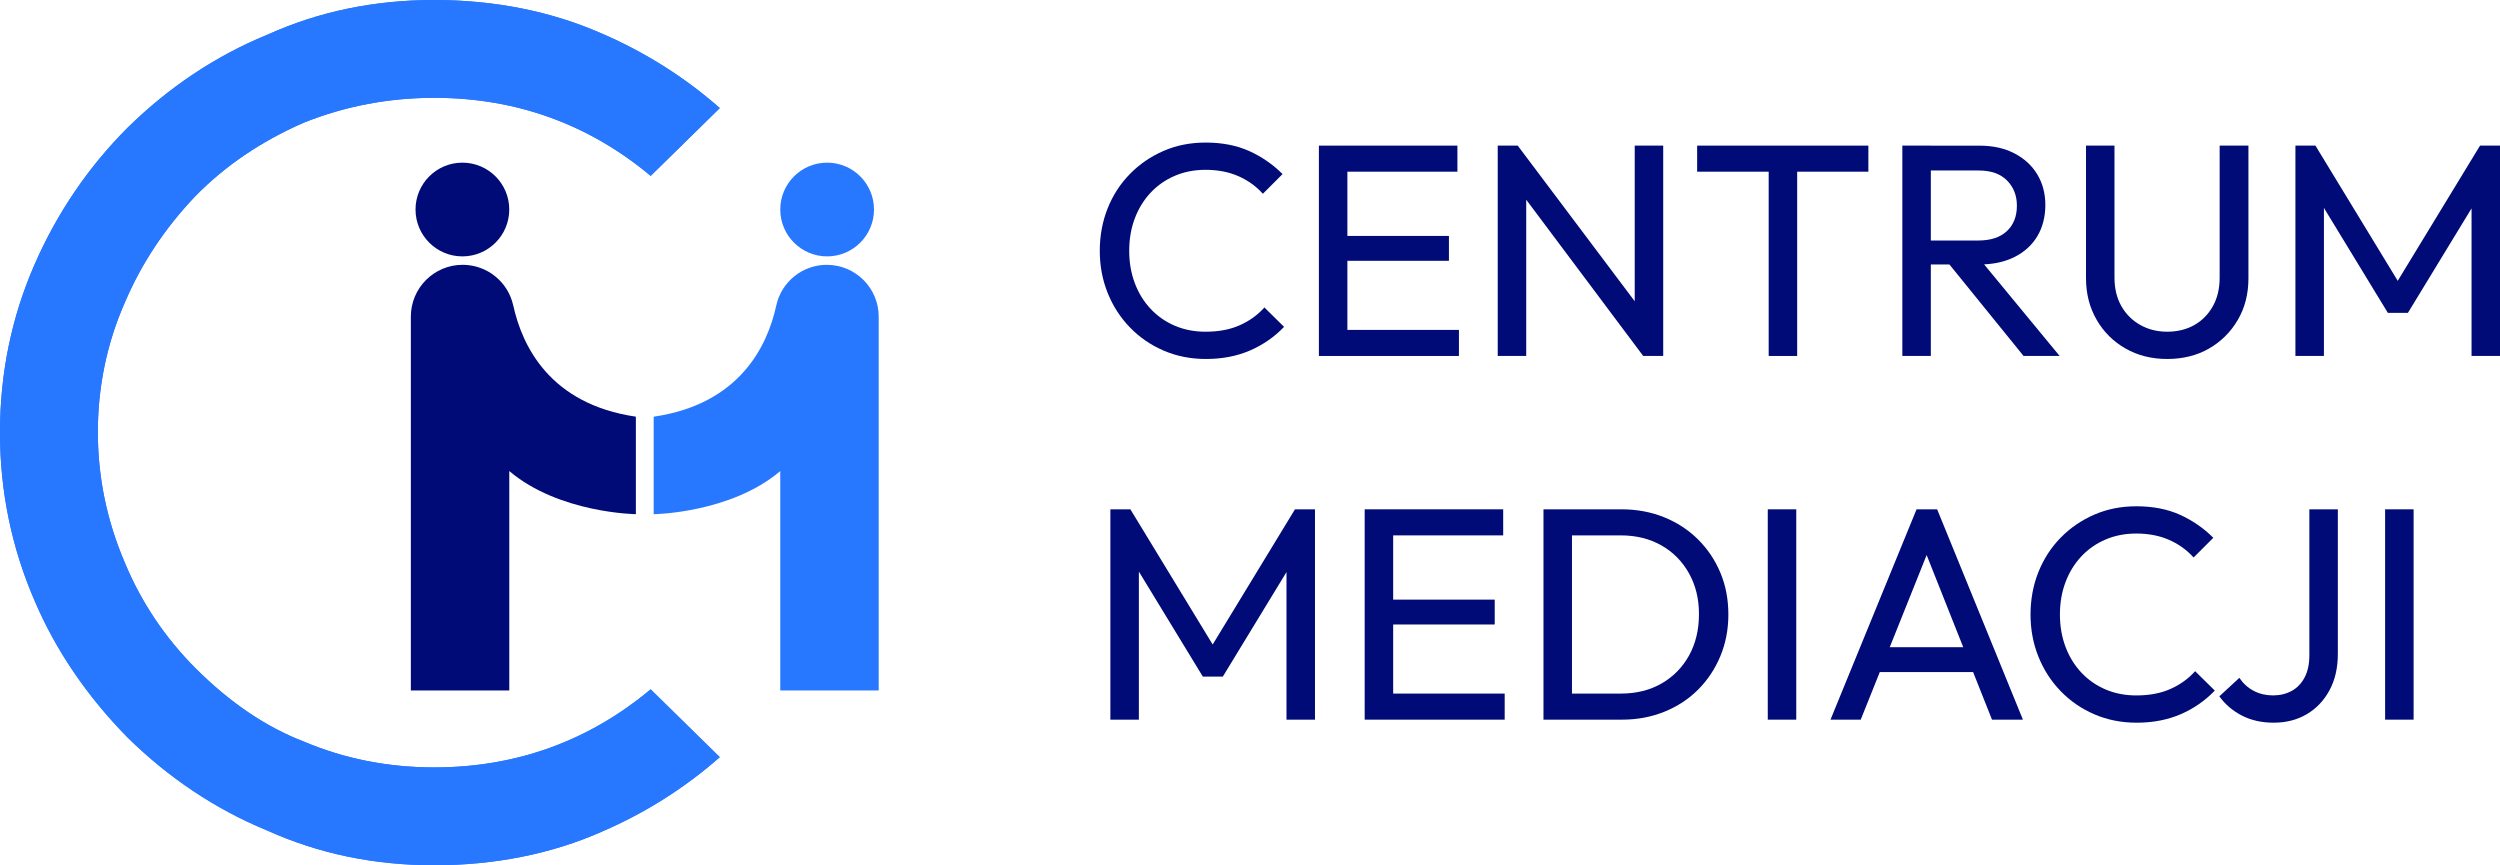 <?xml version="1.0" encoding="UTF-8"?>
<svg id="Warstwa_1" xmlns="http://www.w3.org/2000/svg" viewBox="0 0 854.58 295.78">
  <defs>
    <style>
      .cls-1 {
        fill: #2878ff;
      }

      .cls-2 {
        fill: #000b78;
      }
    </style>
  </defs>
  <g>
    <g>
      <path class="cls-2" d="M175.44,104.42c-1.78-8.12-8.98-13.9-17.29-13.9-9.78,0-17.71,7.93-17.71,17.71v127.79h33.65v-75c16.99,14.42,43.27,14.74,43.27,14.74v-33.33c-29.37-4.28-38.88-24.14-41.91-38.02Z"/>
      <path class="cls-2" d="M158.06,87.64c8.85,0,16.02-7.17,16.02-16.02s-7.17-16.02-16.02-16.02-16.02,7.17-16.02,16.02,7.17,16.02,16.02,16.02Z"/>
      <path class="cls-1" d="M282.65,90.52h0c-8.32,0-15.52,5.78-17.29,13.9-3.03,13.88-12.54,33.73-41.91,38.02v33.33s26.28-.32,43.27-14.74v75h33.65v-127.79c0-9.78-7.93-17.71-17.71-17.71Z"/>
      <path class="cls-1" d="M282.74,87.64c8.85,0,16.02-7.17,16.02-16.02s-7.17-16.02-16.02-16.02-16.02,7.17-16.02,16.02,7.17,16.02,16.02,16.02Z"/>
    </g>
    <g>
      <path class="cls-1" d="M148.42,262.33c-15.74,0-30.7-2.96-44.47-8.8-12.91-4.93-25.37-13.36-37.03-25.02-10.48-10.47-18.64-22.64-24.26-36.19-6.11-14.28-9.21-29.29-9.21-44.61s3.12-30.51,9.25-44.35c5.6-13.2,13.69-25.41,24.06-36.28l.08-.08c9.99-10.24,22.39-18.65,36.85-25l.15-.06.15-.06c14.01-5.6,28.96-8.44,44.44-8.44,27.95,0,52.8,8.97,74,26.69l23.63-23.18c-11.95-10.5-25.44-19.03-40.21-25.42l-.08-.03C188.54,3.87,169.25,0,148.42,0s-39.51,3.98-56.94,11.82l-.14.06-.15.06c-17.52,7.23-33.53,17.9-47.58,31.72-13.38,13.39-24.07,29.09-31.76,46.67C3.99,108.26,0,127.57,0,147.71v.35c0,19.93,4,39.25,11.9,57.46,7.22,16.85,17.9,32.54,31.74,46.61,14.04,13.81,30.04,24.47,47.55,31.7l.15.06.14.06c17.43,7.85,36.59,11.82,56.94,11.82s40.13-3.87,57.34-11.49l.08-.04c14.78-6.38,28.26-14.91,40.21-25.42l-23.63-23.18c-21.2,17.72-46.05,26.69-74,26.69Z"/>
      <path class="cls-1" d="M222.42,235.64l23.63,23.18c-11.95,10.5-25.43,19.03-40.21,25.42l-.08.04c-17.21,7.63-36.5,11.49-57.34,11.49s-39.51-3.98-56.94-11.82l-.14-.06-.15-.06c-17.51-7.22-33.51-17.89-47.55-31.7-13.84-14.07-24.52-29.76-31.74-46.61C4,187.31,0,168,0,148.06v-.35c0-20.15,3.99-39.45,11.86-57.38,7.69-17.58,18.37-33.27,31.76-46.67,14.05-13.82,30.05-24.5,47.58-31.72l.15-.06.14-.06C108.91,3.98,128.07,0,148.42,0s40.12,3.87,57.34,11.49l.08.03c14.77,6.39,28.26,14.92,40.21,25.42l-23.63,23.18c-21.2-17.72-46.05-26.69-74-26.69-15.48,0-30.44,2.84-44.44,8.44l-.15.06-.15.06c-14.46,6.34-26.85,14.76-36.85,25l-.08.08c-10.37,10.87-18.46,23.08-24.06,36.28-6.13,13.85-9.25,28.76-9.25,44.35s3.1,30.33,9.21,44.61c5.62,13.54,13.79,25.72,24.26,36.19,11.66,11.67,24.12,20.09,37.03,25.02,13.77,5.84,28.73,8.8,44.47,8.8,27.96,0,52.81-8.97,74-26.69Z"/>
    </g>
  </g>
  <g>
    <path class="cls-2" d="M412.2,122.71c-5.18,0-9.98-.95-14.4-2.85-4.42-1.9-8.27-4.54-11.55-7.93-3.28-3.38-5.82-7.32-7.62-11.81-1.8-4.49-2.69-9.29-2.69-14.4s.9-10.01,2.69-14.5c1.79-4.49,4.33-8.41,7.62-11.76,3.28-3.35,7.11-5.97,11.5-7.88,4.39-1.9,9.17-2.85,14.35-2.85,5.66,0,10.63.97,14.92,2.9,4.28,1.94,8.08,4.56,11.4,7.87l-6.73,6.74c-2.28-2.56-5.06-4.56-8.34-6.01s-7.03-2.18-11.24-2.18c-3.8,0-7.29.67-10.46,2.02-3.18,1.35-5.94,3.26-8.29,5.75-2.35,2.49-4.16,5.42-5.44,8.81-1.28,3.38-1.92,7.08-1.92,11.09s.64,7.7,1.92,11.09c1.28,3.39,3.09,6.32,5.44,8.81,2.35,2.49,5.11,4.4,8.29,5.75,3.17,1.35,6.66,2.02,10.46,2.02,4.49,0,8.39-.74,11.71-2.23,3.32-1.48,6.11-3.5,8.39-6.06l6.73,6.63c-3.31,3.45-7.2,6.15-11.65,8.08-4.45,1.93-9.48,2.9-15.07,2.9Z"/>
    <path class="cls-2" d="M450.84,121.68V49.78h9.74v71.9h-9.74ZM457.47,58.69v-8.91h40.72v8.91h-40.72ZM457.47,89.15v-8.5h37.82v8.5h-37.82ZM457.47,121.68v-8.91h41.24v8.91h-41.24Z"/>
    <path class="cls-2" d="M511.97,121.68V49.78h6.84l2.9,11.29v60.61h-9.74ZM561.7,121.68l-44.13-58.95,1.24-12.95,44.24,58.85-1.35,13.05ZM561.7,121.68l-2.9-10.67v-61.23h9.74v71.9h-6.84Z"/>
    <path class="cls-2" d="M580.14,58.69v-8.91h58.53v8.91h-58.53ZM604.59,121.68V51.85h9.74v69.83h-9.74Z"/>
    <path class="cls-2" d="M650.28,121.68V49.78h9.74v71.9h-9.74ZM656.8,90.39v-8.18h19.48c4.21,0,7.46-1.07,9.74-3.21,2.28-2.14,3.42-5.04,3.42-8.7,0-3.45-1.12-6.32-3.37-8.6-2.25-2.28-5.47-3.42-9.69-3.42h-19.58v-8.49h19.89c4.56,0,8.53.88,11.91,2.64,3.38,1.76,5.99,4.16,7.82,7.2,1.83,3.04,2.75,6.53,2.75,10.46s-.92,7.63-2.75,10.67c-1.83,3.04-4.44,5.41-7.82,7.1-3.39,1.69-7.36,2.54-11.91,2.54h-19.89ZM691.72,121.68l-26.11-32.22,9.22-3.21,29.22,35.43h-12.33Z"/>
    <path class="cls-2" d="M740.82,122.71c-5.32,0-10.07-1.19-14.24-3.57-4.18-2.38-7.48-5.66-9.89-9.84-2.42-4.18-3.63-8.93-3.63-14.25v-45.27h9.74v45.07c0,3.8.79,7.08,2.38,9.84,1.59,2.76,3.75,4.91,6.48,6.42,2.73,1.52,5.78,2.28,9.17,2.28s6.61-.76,9.27-2.28c2.66-1.52,4.77-3.66,6.32-6.42,1.55-2.76,2.33-6.01,2.33-9.74v-45.17h9.84v45.38c0,5.32-1.21,10.05-3.63,14.19-2.42,4.14-5.7,7.41-9.84,9.79-4.14,2.38-8.91,3.57-14.3,3.57Z"/>
    <path class="cls-2" d="M784.65,121.68V49.78h6.84l30.46,50.04h-4.66l30.46-50.04h6.84v71.9h-9.74v-54.81l2.28.62-24.04,39.47h-6.84l-24.04-39.47,2.18-.62v54.81h-9.74Z"/>
    <path class="cls-2" d="M379.56,246v-71.9h6.84l30.46,50.04h-4.66l30.46-50.04h6.84v71.9h-9.74v-54.81l2.28.62-24.04,39.47h-6.84l-24.04-39.47,2.18-.62v54.81h-9.74Z"/>
    <path class="cls-2" d="M466.49,246v-71.9h9.74v71.9h-9.74ZM473.12,183.01v-8.91h40.72v8.91h-40.72ZM473.12,213.47v-8.5h37.82v8.5h-37.82ZM473.12,246v-8.91h41.23v8.91h-41.23Z"/>
    <path class="cls-2" d="M527.61,246v-71.9h9.74v71.9h-9.74ZM534.03,246v-8.91h19.99c5.32,0,9.98-1.16,13.99-3.47,4-2.31,7.13-5.51,9.38-9.58,2.24-4.07,3.37-8.77,3.37-14.09s-1.14-9.91-3.42-13.99c-2.28-4.07-5.42-7.25-9.43-9.53-4.01-2.28-8.64-3.42-13.88-3.42h-19.89v-8.91h20.1c5.25,0,10.1.9,14.56,2.69,4.45,1.8,8.32,4.32,11.6,7.56,3.28,3.25,5.84,7.04,7.67,11.4,1.83,4.35,2.74,9.12,2.74,14.3s-.92,9.86-2.74,14.25c-1.83,4.39-4.37,8.2-7.62,11.45-3.25,3.25-7.1,5.77-11.55,7.56s-9.27,2.69-14.45,2.69h-20.41Z"/>
    <path class="cls-2" d="M604.28,246v-71.9h9.74v71.9h-9.74Z"/>
    <path class="cls-2" d="M625.72,246l29.42-71.9h7.04l29.32,71.9h-10.57l-24.14-60.81h3.62l-24.35,60.81h-10.36ZM639.71,229.73v-8.49h37.82v8.49h-37.82Z"/>
    <path class="cls-2" d="M730.36,247.04c-5.18,0-9.98-.95-14.4-2.85s-8.27-4.54-11.55-7.93c-3.28-3.38-5.82-7.32-7.62-11.81-1.8-4.49-2.69-9.29-2.69-14.4s.9-10.01,2.69-14.5c1.8-4.49,4.33-8.41,7.62-11.76,3.28-3.35,7.11-5.97,11.5-7.88,4.39-1.9,9.17-2.85,14.35-2.85,5.66,0,10.64.97,14.92,2.9,4.28,1.94,8.08,4.56,11.4,7.87l-6.74,6.74c-2.28-2.56-5.06-4.56-8.34-6.01-3.28-1.45-7.03-2.18-11.24-2.18-3.8,0-7.29.67-10.46,2.02s-5.94,3.26-8.29,5.75c-2.35,2.49-4.16,5.42-5.44,8.81-1.28,3.38-1.92,7.08-1.92,11.09s.64,7.7,1.92,11.09c1.28,3.39,3.09,6.32,5.44,8.81,2.35,2.49,5.11,4.4,8.29,5.75s6.66,2.02,10.46,2.02c4.49,0,8.39-.74,11.71-2.23,3.32-1.48,6.11-3.5,8.39-6.06l6.73,6.63c-3.31,3.45-7.2,6.15-11.66,8.08-4.45,1.93-9.48,2.9-15.07,2.9Z"/>
    <path class="cls-2" d="M777.29,247.04c-4.14,0-7.79-.81-10.93-2.43-3.14-1.62-5.72-3.82-7.72-6.58l6.84-6.32c1.31,1.93,2.95,3.42,4.92,4.45,1.97,1.04,4.16,1.55,6.58,1.55s4.56-.52,6.42-1.55c1.87-1.04,3.33-2.57,4.4-4.61,1.07-2.04,1.61-4.54,1.61-7.51v-49.94h9.74v49.42c0,4.76-.95,8.91-2.85,12.43-1.9,3.52-4.49,6.25-7.77,8.18-3.28,1.93-7.03,2.9-11.24,2.9Z"/>
    <path class="cls-2" d="M815.31,246v-71.9h9.74v71.9h-9.74Z"/>
  </g>
</svg>